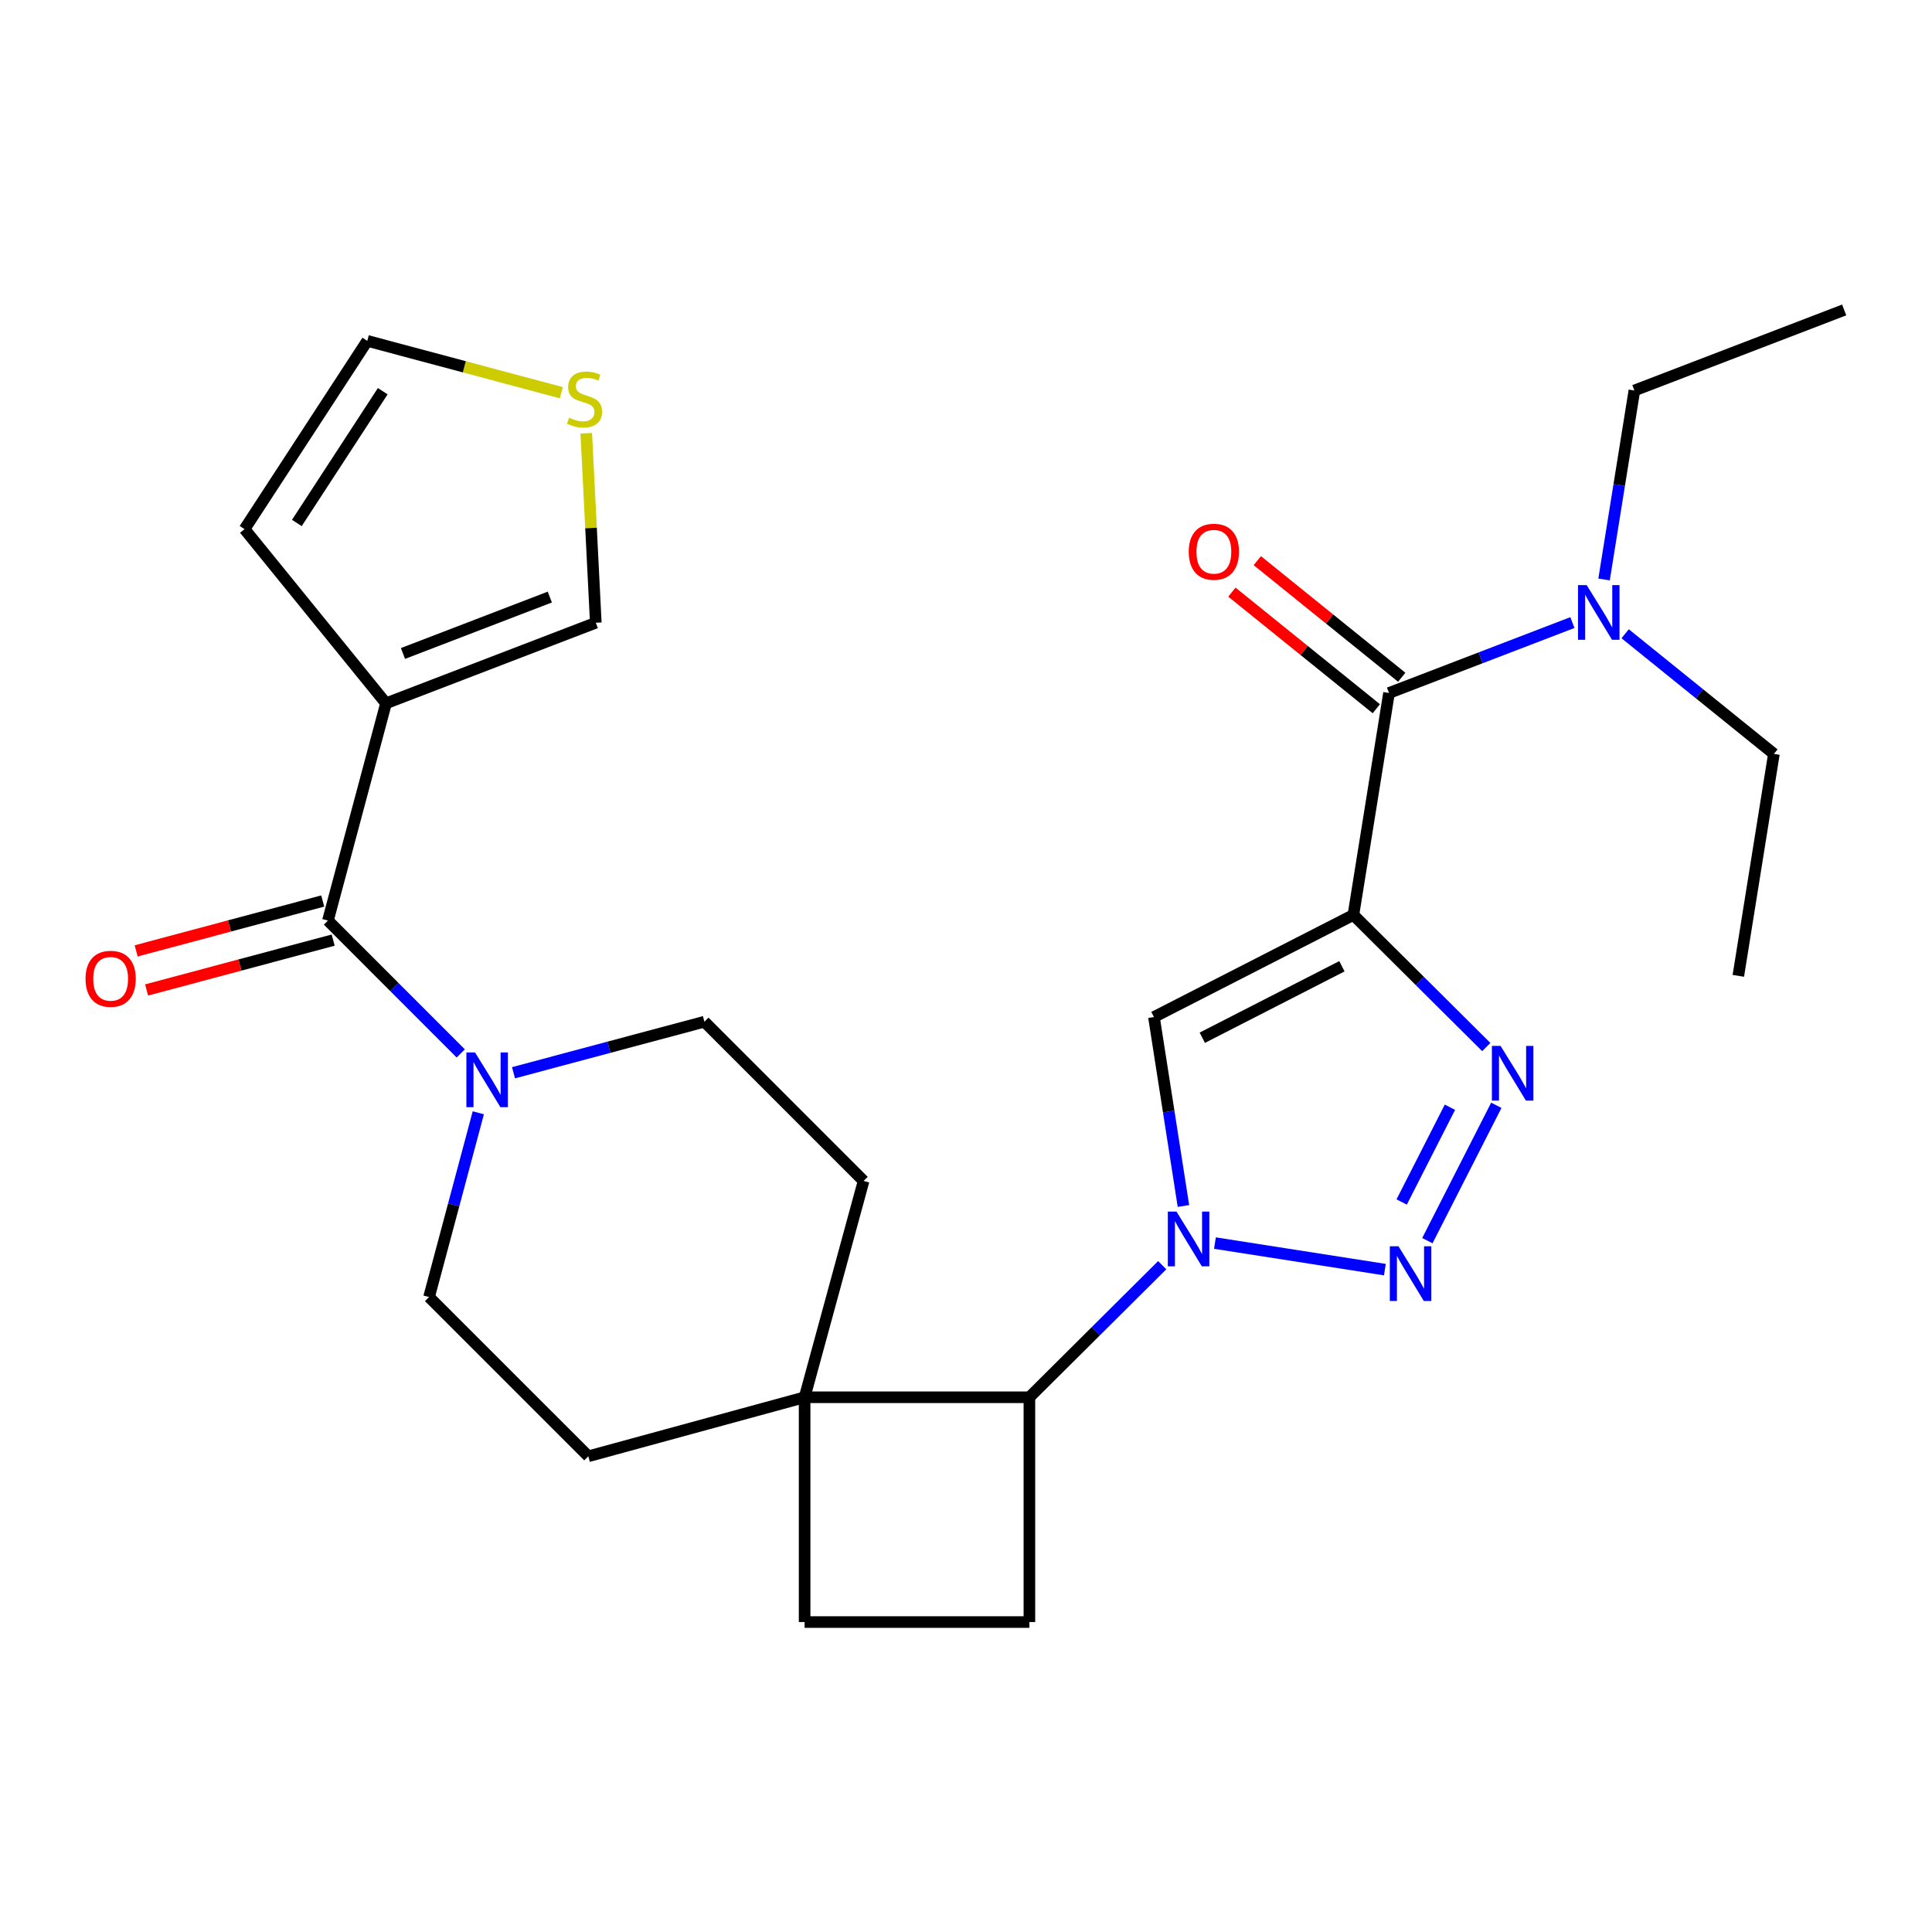 <?xml version='1.0' encoding='iso-8859-1'?>
<svg version='1.1' baseProfile='full'
              xmlns='http://www.w3.org/2000/svg'
                      xmlns:rdkit='http://www.rdkit.org/xml'
                      xmlns:xlink='http://www.w3.org/1999/xlink'
                  xml:space='preserve'
width='1000px' height='1000px' viewBox='0 0 1000 1000'>
<!-- END OF HEADER -->
<rect style='opacity:1.0;fill:#FFFFFF;stroke:none' width='1000' height='1000' x='0' y='0'> </rect>
<path class='bond-2' d='M 700.518,473.571 L 734.908,507.758' style='fill:none;fill-rule:evenodd;stroke:#000000;stroke-width:6px;stroke-linecap:butt;stroke-linejoin:miter;stroke-opacity:1' />
<path class='bond-2' d='M 734.908,507.758 L 769.299,541.945' style='fill:none;fill-rule:evenodd;stroke:#0000FF;stroke-width:6px;stroke-linecap:butt;stroke-linejoin:miter;stroke-opacity:1' />
<path class='bond-3' d='M 700.518,473.571 L 597.28,526.417' style='fill:none;fill-rule:evenodd;stroke:#000000;stroke-width:6px;stroke-linecap:butt;stroke-linejoin:miter;stroke-opacity:1' />
<path class='bond-3' d='M 694.573,500.136 L 622.307,537.129' style='fill:none;fill-rule:evenodd;stroke:#000000;stroke-width:6px;stroke-linecap:butt;stroke-linejoin:miter;stroke-opacity:1' />
<path class='bond-6' d='M 700.518,473.571 L 718.955,358.69' style='fill:none;fill-rule:evenodd;stroke:#000000;stroke-width:6px;stroke-linecap:butt;stroke-linejoin:miter;stroke-opacity:1' />
<path class='bond-0' d='M 612.543,624.22 L 604.912,575.319' style='fill:none;fill-rule:evenodd;stroke:#0000FF;stroke-width:6px;stroke-linecap:butt;stroke-linejoin:miter;stroke-opacity:1' />
<path class='bond-0' d='M 604.912,575.319 L 597.28,526.417' style='fill:none;fill-rule:evenodd;stroke:#000000;stroke-width:6px;stroke-linecap:butt;stroke-linejoin:miter;stroke-opacity:1' />
<path class='bond-8' d='M 601.561,654.857 L 567.187,689.041' style='fill:none;fill-rule:evenodd;stroke:#0000FF;stroke-width:6px;stroke-linecap:butt;stroke-linejoin:miter;stroke-opacity:1' />
<path class='bond-8' d='M 567.187,689.041 L 532.814,723.225' style='fill:none;fill-rule:evenodd;stroke:#000000;stroke-width:6px;stroke-linecap:butt;stroke-linejoin:miter;stroke-opacity:1' />
<path class='bond-27' d='M 628.853,643.419 L 716.808,657.158' style='fill:none;fill-rule:evenodd;stroke:#0000FF;stroke-width:6px;stroke-linecap:butt;stroke-linejoin:miter;stroke-opacity:1' />
<path class='bond-1' d='M 738.805,642.165 L 774.494,572.101' style='fill:none;fill-rule:evenodd;stroke:#0000FF;stroke-width:6px;stroke-linecap:butt;stroke-linejoin:miter;stroke-opacity:1' />
<path class='bond-1' d='M 725.501,622.152 L 750.483,573.107' style='fill:none;fill-rule:evenodd;stroke:#0000FF;stroke-width:6px;stroke-linecap:butt;stroke-linejoin:miter;stroke-opacity:1' />
<path class='bond-4' d='M 169.744,476.479 L 204.113,510.863' style='fill:none;fill-rule:evenodd;stroke:#000000;stroke-width:6px;stroke-linecap:butt;stroke-linejoin:miter;stroke-opacity:1' />
<path class='bond-4' d='M 204.113,510.863 L 238.483,545.247' style='fill:none;fill-rule:evenodd;stroke:#0000FF;stroke-width:6px;stroke-linecap:butt;stroke-linejoin:miter;stroke-opacity:1' />
<path class='bond-5' d='M 169.744,476.479 L 199.802,364.041' style='fill:none;fill-rule:evenodd;stroke:#000000;stroke-width:6px;stroke-linecap:butt;stroke-linejoin:miter;stroke-opacity:1' />
<path class='bond-15' d='M 167.04,466.365 L 118.759,479.273' style='fill:none;fill-rule:evenodd;stroke:#000000;stroke-width:6px;stroke-linecap:butt;stroke-linejoin:miter;stroke-opacity:1' />
<path class='bond-15' d='M 118.759,479.273 L 70.477,492.181' style='fill:none;fill-rule:evenodd;stroke:#FF0000;stroke-width:6px;stroke-linecap:butt;stroke-linejoin:miter;stroke-opacity:1' />
<path class='bond-15' d='M 172.448,486.593 L 124.167,499.501' style='fill:none;fill-rule:evenodd;stroke:#000000;stroke-width:6px;stroke-linecap:butt;stroke-linejoin:miter;stroke-opacity:1' />
<path class='bond-15' d='M 124.167,499.501 L 75.885,512.409' style='fill:none;fill-rule:evenodd;stroke:#FF0000;stroke-width:6px;stroke-linecap:butt;stroke-linejoin:miter;stroke-opacity:1' />
<path class='bond-11' d='M 199.802,364.041 L 308.379,322.327' style='fill:none;fill-rule:evenodd;stroke:#000000;stroke-width:6px;stroke-linecap:butt;stroke-linejoin:miter;stroke-opacity:1' />
<path class='bond-11' d='M 208.58,338.238 L 284.583,309.039' style='fill:none;fill-rule:evenodd;stroke:#000000;stroke-width:6px;stroke-linecap:butt;stroke-linejoin:miter;stroke-opacity:1' />
<path class='bond-14' d='M 199.802,364.041 L 126.576,273.878' style='fill:none;fill-rule:evenodd;stroke:#000000;stroke-width:6px;stroke-linecap:butt;stroke-linejoin:miter;stroke-opacity:1' />
<path class='bond-13' d='M 718.955,358.69 L 766.414,340.465' style='fill:none;fill-rule:evenodd;stroke:#000000;stroke-width:6px;stroke-linecap:butt;stroke-linejoin:miter;stroke-opacity:1' />
<path class='bond-13' d='M 766.414,340.465 L 813.873,322.24' style='fill:none;fill-rule:evenodd;stroke:#0000FF;stroke-width:6px;stroke-linecap:butt;stroke-linejoin:miter;stroke-opacity:1' />
<path class='bond-18' d='M 725.531,350.544 L 688.156,320.372' style='fill:none;fill-rule:evenodd;stroke:#000000;stroke-width:6px;stroke-linecap:butt;stroke-linejoin:miter;stroke-opacity:1' />
<path class='bond-18' d='M 688.156,320.372 L 650.781,290.199' style='fill:none;fill-rule:evenodd;stroke:#FF0000;stroke-width:6px;stroke-linecap:butt;stroke-linejoin:miter;stroke-opacity:1' />
<path class='bond-18' d='M 712.379,366.836 L 675.004,336.664' style='fill:none;fill-rule:evenodd;stroke:#000000;stroke-width:6px;stroke-linecap:butt;stroke-linejoin:miter;stroke-opacity:1' />
<path class='bond-18' d='M 675.004,336.664 L 637.629,306.491' style='fill:none;fill-rule:evenodd;stroke:#FF0000;stroke-width:6px;stroke-linecap:butt;stroke-linejoin:miter;stroke-opacity:1' />
<path class='bond-7' d='M 265.787,555.257 L 315.192,542.047' style='fill:none;fill-rule:evenodd;stroke:#0000FF;stroke-width:6px;stroke-linecap:butt;stroke-linejoin:miter;stroke-opacity:1' />
<path class='bond-7' d='M 315.192,542.047 L 364.598,528.837' style='fill:none;fill-rule:evenodd;stroke:#000000;stroke-width:6px;stroke-linecap:butt;stroke-linejoin:miter;stroke-opacity:1' />
<path class='bond-29' d='M 247.573,575.976 L 234.826,623.66' style='fill:none;fill-rule:evenodd;stroke:#0000FF;stroke-width:6px;stroke-linecap:butt;stroke-linejoin:miter;stroke-opacity:1' />
<path class='bond-29' d='M 234.826,623.66 L 222.078,671.345' style='fill:none;fill-rule:evenodd;stroke:#000000;stroke-width:6px;stroke-linecap:butt;stroke-linejoin:miter;stroke-opacity:1' />
<path class='bond-9' d='M 532.814,723.225 L 416.467,723.225' style='fill:none;fill-rule:evenodd;stroke:#000000;stroke-width:6px;stroke-linecap:butt;stroke-linejoin:miter;stroke-opacity:1' />
<path class='bond-12' d='M 532.814,723.225 L 532.814,839.572' style='fill:none;fill-rule:evenodd;stroke:#000000;stroke-width:6px;stroke-linecap:butt;stroke-linejoin:miter;stroke-opacity:1' />
<path class='bond-21' d='M 416.467,723.225 L 304.517,753.772' style='fill:none;fill-rule:evenodd;stroke:#000000;stroke-width:6px;stroke-linecap:butt;stroke-linejoin:miter;stroke-opacity:1' />
<path class='bond-22' d='M 416.467,723.225 L 447.002,611.252' style='fill:none;fill-rule:evenodd;stroke:#000000;stroke-width:6px;stroke-linecap:butt;stroke-linejoin:miter;stroke-opacity:1' />
<path class='bond-28' d='M 416.467,723.225 L 416.467,839.572' style='fill:none;fill-rule:evenodd;stroke:#000000;stroke-width:6px;stroke-linecap:butt;stroke-linejoin:miter;stroke-opacity:1' />
<path class='bond-10' d='M 303.445,224.26 L 305.912,273.294' style='fill:none;fill-rule:evenodd;stroke:#CCCC00;stroke-width:6px;stroke-linecap:butt;stroke-linejoin:miter;stroke-opacity:1' />
<path class='bond-10' d='M 305.912,273.294 L 308.379,322.327' style='fill:none;fill-rule:evenodd;stroke:#000000;stroke-width:6px;stroke-linecap:butt;stroke-linejoin:miter;stroke-opacity:1' />
<path class='bond-30' d='M 290.561,203.277 L 240.331,189.855' style='fill:none;fill-rule:evenodd;stroke:#CCCC00;stroke-width:6px;stroke-linecap:butt;stroke-linejoin:miter;stroke-opacity:1' />
<path class='bond-30' d='M 240.331,189.855 L 190.101,176.434' style='fill:none;fill-rule:evenodd;stroke:#000000;stroke-width:6px;stroke-linecap:butt;stroke-linejoin:miter;stroke-opacity:1' />
<path class='bond-19' d='M 532.814,839.572 L 416.467,839.572' style='fill:none;fill-rule:evenodd;stroke:#000000;stroke-width:6px;stroke-linecap:butt;stroke-linejoin:miter;stroke-opacity:1' />
<path class='bond-23' d='M 841.173,328.026 L 879.672,359.12' style='fill:none;fill-rule:evenodd;stroke:#0000FF;stroke-width:6px;stroke-linecap:butt;stroke-linejoin:miter;stroke-opacity:1' />
<path class='bond-23' d='M 879.672,359.12 L 918.171,390.214' style='fill:none;fill-rule:evenodd;stroke:#000000;stroke-width:6px;stroke-linecap:butt;stroke-linejoin:miter;stroke-opacity:1' />
<path class='bond-24' d='M 830.259,299.931 L 838.108,251.024' style='fill:none;fill-rule:evenodd;stroke:#0000FF;stroke-width:6px;stroke-linecap:butt;stroke-linejoin:miter;stroke-opacity:1' />
<path class='bond-24' d='M 838.108,251.024 L 845.957,202.118' style='fill:none;fill-rule:evenodd;stroke:#000000;stroke-width:6px;stroke-linecap:butt;stroke-linejoin:miter;stroke-opacity:1' />
<path class='bond-20' d='M 126.576,273.878 L 190.101,176.434' style='fill:none;fill-rule:evenodd;stroke:#000000;stroke-width:6px;stroke-linecap:butt;stroke-linejoin:miter;stroke-opacity:1' />
<path class='bond-20' d='M 153.645,270.696 L 198.112,202.485' style='fill:none;fill-rule:evenodd;stroke:#000000;stroke-width:6px;stroke-linecap:butt;stroke-linejoin:miter;stroke-opacity:1' />
<path class='bond-16' d='M 222.078,671.345 L 304.517,753.772' style='fill:none;fill-rule:evenodd;stroke:#000000;stroke-width:6px;stroke-linecap:butt;stroke-linejoin:miter;stroke-opacity:1' />
<path class='bond-17' d='M 364.598,528.837 L 447.002,611.252' style='fill:none;fill-rule:evenodd;stroke:#000000;stroke-width:6px;stroke-linecap:butt;stroke-linejoin:miter;stroke-opacity:1' />
<path class='bond-26' d='M 918.171,390.214 L 899.757,505.095' style='fill:none;fill-rule:evenodd;stroke:#000000;stroke-width:6px;stroke-linecap:butt;stroke-linejoin:miter;stroke-opacity:1' />
<path class='bond-25' d='M 845.957,202.118 L 954.545,160.428' style='fill:none;fill-rule:evenodd;stroke:#000000;stroke-width:6px;stroke-linecap:butt;stroke-linejoin:miter;stroke-opacity:1' />
<path  class='atom-1' d='M 608.946 627.127
L 618.226 642.127
Q 619.146 643.607, 620.626 646.287
Q 622.106 648.967, 622.186 649.127
L 622.186 627.127
L 625.946 627.127
L 625.946 655.447
L 622.066 655.447
L 612.106 639.047
Q 610.946 637.127, 609.706 634.927
Q 608.506 632.727, 608.146 632.047
L 608.146 655.447
L 604.466 655.447
L 604.466 627.127
L 608.946 627.127
' fill='#0000FF'/>
<path  class='atom-2' d='M 723.85 645.076
L 733.13 660.076
Q 734.05 661.556, 735.53 664.236
Q 737.01 666.916, 737.09 667.076
L 737.09 645.076
L 740.85 645.076
L 740.85 673.396
L 736.97 673.396
L 727.01 656.996
Q 725.85 655.076, 724.61 652.876
Q 723.41 650.676, 723.05 649.996
L 723.05 673.396
L 719.37 673.396
L 719.37 645.076
L 723.85 645.076
' fill='#0000FF'/>
<path  class='atom-3' d='M 776.685 541.35
L 785.965 556.35
Q 786.885 557.83, 788.365 560.51
Q 789.845 563.19, 789.925 563.35
L 789.925 541.35
L 793.685 541.35
L 793.685 569.67
L 789.805 569.67
L 779.845 553.27
Q 778.685 551.35, 777.445 549.15
Q 776.245 546.95, 775.885 546.27
L 775.885 569.67
L 772.205 569.67
L 772.205 541.35
L 776.685 541.35
' fill='#0000FF'/>
<path  class='atom-8' d='M 245.876 544.746
L 255.156 559.746
Q 256.076 561.226, 257.556 563.906
Q 259.036 566.586, 259.116 566.746
L 259.116 544.746
L 262.876 544.746
L 262.876 573.066
L 258.996 573.066
L 249.036 556.666
Q 247.876 554.746, 246.636 552.546
Q 245.436 550.346, 245.076 549.666
L 245.076 573.066
L 241.396 573.066
L 241.396 544.746
L 245.876 544.746
' fill='#0000FF'/>
<path  class='atom-11' d='M 294.551 216.2
Q 294.871 216.32, 296.191 216.88
Q 297.511 217.44, 298.951 217.8
Q 300.431 218.12, 301.871 218.12
Q 304.551 218.12, 306.111 216.84
Q 307.671 215.52, 307.671 213.24
Q 307.671 211.68, 306.871 210.72
Q 306.111 209.76, 304.911 209.24
Q 303.711 208.72, 301.711 208.12
Q 299.191 207.36, 297.671 206.64
Q 296.191 205.92, 295.111 204.4
Q 294.071 202.88, 294.071 200.32
Q 294.071 196.76, 296.471 194.56
Q 298.911 192.36, 303.711 192.36
Q 306.991 192.36, 310.711 193.92
L 309.791 197
Q 306.391 195.6, 303.831 195.6
Q 301.071 195.6, 299.551 196.76
Q 298.031 197.88, 298.071 199.84
Q 298.071 201.36, 298.831 202.28
Q 299.631 203.2, 300.751 203.72
Q 301.911 204.24, 303.831 204.84
Q 306.391 205.64, 307.911 206.44
Q 309.431 207.24, 310.511 208.88
Q 311.631 210.48, 311.631 213.24
Q 311.631 217.16, 308.991 219.28
Q 306.391 221.36, 302.031 221.36
Q 299.511 221.36, 297.591 220.8
Q 295.711 220.28, 293.471 219.36
L 294.551 216.2
' fill='#CCCC00'/>
<path  class='atom-14' d='M 821.26 302.84
L 830.54 317.84
Q 831.46 319.32, 832.94 322
Q 834.42 324.68, 834.5 324.84
L 834.5 302.84
L 838.26 302.84
L 838.26 331.16
L 834.38 331.16
L 824.42 314.76
Q 823.26 312.84, 822.02 310.64
Q 820.82 308.44, 820.46 307.76
L 820.46 331.16
L 816.78 331.16
L 816.78 302.84
L 821.26 302.84
' fill='#0000FF'/>
<path  class='atom-16' d='M 44.271 506.629
Q 44.271 499.829, 47.631 496.029
Q 50.991 492.229, 57.271 492.229
Q 63.551 492.229, 66.911 496.029
Q 70.271 499.829, 70.271 506.629
Q 70.271 513.509, 66.871 517.429
Q 63.471 521.309, 57.271 521.309
Q 51.031 521.309, 47.631 517.429
Q 44.271 513.549, 44.271 506.629
M 57.271 518.109
Q 61.591 518.109, 63.911 515.229
Q 66.271 512.309, 66.271 506.629
Q 66.271 501.069, 63.911 498.269
Q 61.591 495.429, 57.271 495.429
Q 52.951 495.429, 50.591 498.229
Q 48.271 501.029, 48.271 506.629
Q 48.271 512.349, 50.591 515.229
Q 52.951 518.109, 57.271 518.109
' fill='#FF0000'/>
<path  class='atom-19' d='M 615.292 285.579
Q 615.292 278.779, 618.652 274.979
Q 622.012 271.179, 628.292 271.179
Q 634.572 271.179, 637.932 274.979
Q 641.292 278.779, 641.292 285.579
Q 641.292 292.459, 637.892 296.379
Q 634.492 300.259, 628.292 300.259
Q 622.052 300.259, 618.652 296.379
Q 615.292 292.499, 615.292 285.579
M 628.292 297.059
Q 632.612 297.059, 634.932 294.179
Q 637.292 291.259, 637.292 285.579
Q 637.292 280.019, 634.932 277.219
Q 632.612 274.379, 628.292 274.379
Q 623.972 274.379, 621.612 277.179
Q 619.292 279.979, 619.292 285.579
Q 619.292 291.299, 621.612 294.179
Q 623.972 297.059, 628.292 297.059
' fill='#FF0000'/>
</svg>
